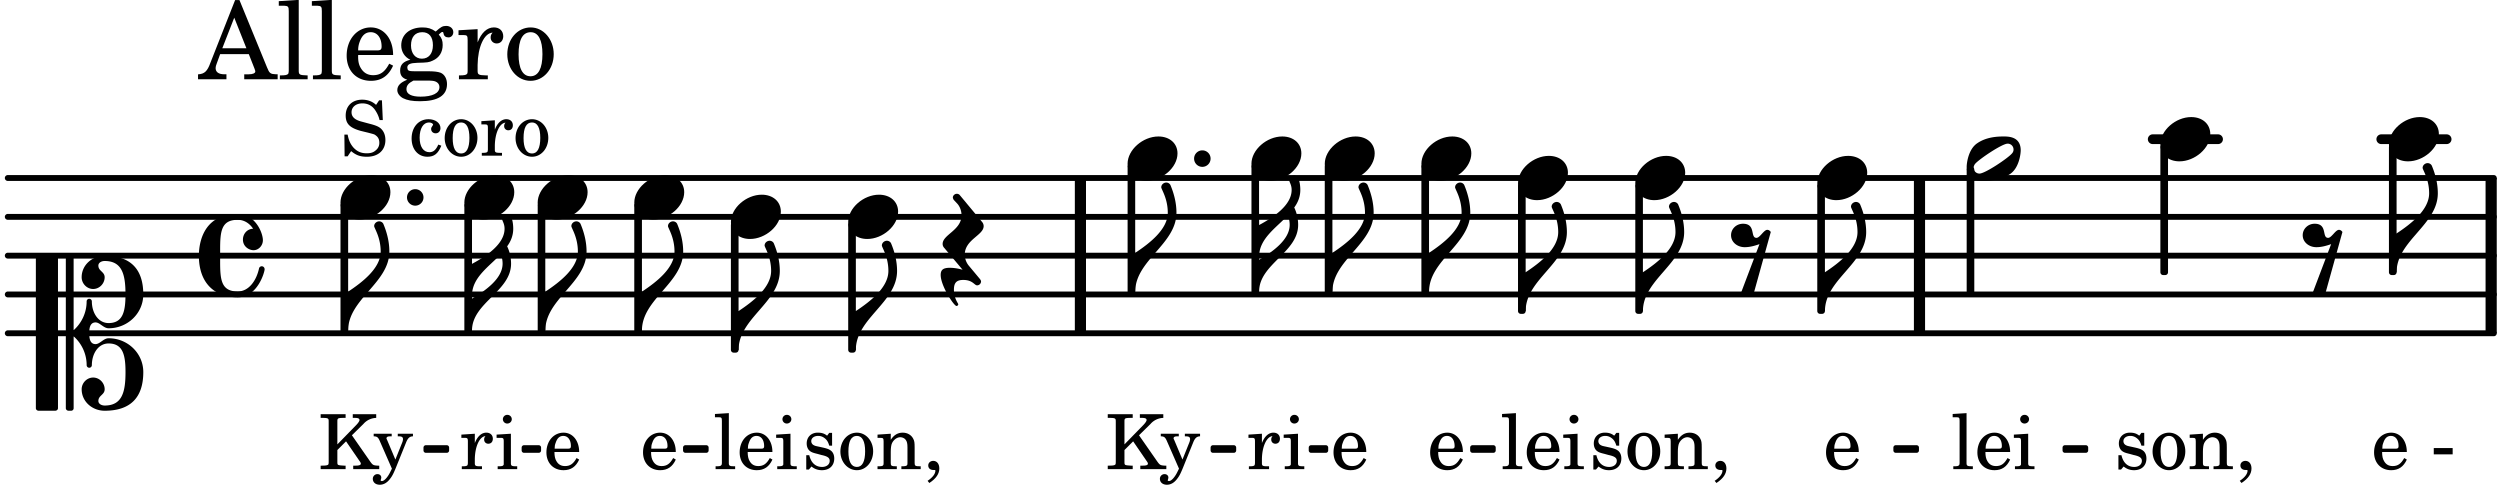 <svg xmlns="http://www.w3.org/2000/svg" xmlns:xlink="http://www.w3.org/1999/xlink" width="378" height="73.5" viewBox="0 0 180 35"><rect width="100%" height="100%" fill="#fff" rx="5"/><defs><path id="a" d="M1.875-7.516c0 .141.469.797.469 1.829 0 1.203-1.328 2.218-2.344 2.89h-.281V0H0c0-2.266 2.969-3.422 2.969-5.687 0-.688-.172-1.375-.438-2a.34.34 0 0 0-.297-.172c-.171 0-.359.14-.359.343m0 0"/><path id="b" d="M1.766-1.281c-.47 0-.016-1.016-.97-1.016-.468 0-.858.36-.858.828 0 .5.453.86.984.86.36 0 .703-.094 1.062-.22L.61 2.798c.141.11.313.156.47.156a.7.7 0 0 0 .468-.156l1.25-4.5c-.047-.078-.14-.156-.25-.156-.25 0-.531.578-.781.578m0 0"/><path id="c" d="M2.219-1.594C1.109-1.594 0-.64 0 .375c0 .719.563 1.219 1.375 1.219 1.11 0 2.219-.953 2.219-1.969 0-.719-.563-1.219-1.375-1.219m0 0"/><path id="e" d="M3.375-.656a.4.4 0 0 1-.11.281C3-.047 1.329 1.078.923 1.078A.42.42 0 0 1 .5.656C.5.562.547.453.61.375.89.047 2.546-1.078 2.952-1.078a.42.42 0 0 1 .422.422m-.719-.938c-.484 0-1.25.047-1.89.485C.109-.672 0 .359 0 .594c0 1 .89 1 1.234 1 .47 0 1.25-.047 1.891-.485.656-.437.766-1.468.766-1.703 0-1-.891-1-1.235-1m0 0"/><path id="n" d="M0 0a.593.593 0 1 0 1.187 0A.593.593 0 0 0 0 0m0 0"/><path id="w" d="M2.797-3C.203-3 0-.719 0 0c0 2.063 1.219 3 2.797 3C4.234 3 4.734 1.172 4.734.984c0-.125-.093-.218-.203-.218a.2.2 0 0 0-.203.172c-.187.843-.719 1.64-1.531 1.64-1.203 0-1.266-.86-1.266-2.172v-.812c0-1.313.063-2.172 1.266-2.172.469 0 .844.25 1.11.64-.454.016-.735.391-.735.782 0 .515.453.765.765.765.36 0 .672-.328.672-.718C4.61-1.641 4.063-3 2.797-3m0 0"/><path id="y" d="M0-2.297v-.219C0-3.812 1.203-4.578 2.078-5.5c.078.219.125.453.125.688C2.203-3.734.953-2.86 0-2.297m2.172-5.719c0 .125.172.313.172.688 0 1.11-1.328 1.984-2.344 2.531v-.781h-.281V0H0c0-2 2.813-2.812 2.813-4.812 0-.422-.094-.86-.282-1.25.266-.36.438-.782.438-1.266 0-.219-.031-1.031-.438-1.031a.35.35 0 0 0-.36.343m0 0"/><path id="z" d="M3.844 0c0-.234 0-.781.453-.781.312 0 .578.422.937.422 1.375 0 2.5-1.078 2.5-2.438 0-1.844-.937-2.781-2.78-2.781-.891 0-1.657.656-1.657 1.547 0 .453.375.843.828.843s.828-.39.828-.843c0-.407-.453-.438-.453-.844 0-.203.219-.328.453-.328 1.266 0 1.5.984 1.5 2.406 0 1.203-.172 2.063-1.219 2.063-.75 0-1.203-.75-1.203-1.563a.19.19 0 0 0-.187-.187.19.19 0 0 0-.188.187c0 .797-.344 1.547-.937 2.078V-5.39a.18.18 0 0 0-.188-.187H2.36c-.109 0-.203.078-.203.187V5.391c0 .109.094.187.203.187h.172a.18.18 0 0 0 .188-.187V.219c.594.531.937 1.281.937 2.078 0 .11.094.187.188.187a.19.19 0 0 0 .187-.187c0-.813.453-1.563 1.203-1.563 1.047 0 1.22.86 1.22 2.063 0 1.422-.235 2.406-1.5 2.406-.235 0-.454-.125-.454-.328 0-.406.453-.437.453-.844 0-.453-.375-.843-.828-.843s-.828.39-.828.843c0 .89.765 1.547 1.656 1.547 1.844 0 2.781-.937 2.781-2.781 0-1.36-1.125-2.438-2.5-2.438-.359 0-.625.422-.937.422-.453 0-.453-.547-.453-.781M1.39 5.578c.109 0 .203-.078.203-.187V-5.391c0-.109-.094-.187-.203-.187H.203c-.11 0-.203.078-.203.187V5.391c0 .109.094.187.203.187Zm0 0"/><path id="C" d="M-.156-.844c0 .094.031.203.125.297L1.28 1.016A3.4 3.4 0 0 0 .375.875c-.469 0-.672.125-.672.516 0 .78.953 2.234 1.14 2.234A.134.134 0 0 0 .97 3.5c0-.062-.313-.406-.313-1.047 0-.484.172-.703.672-.703.688 0 .797.39 1 .39a.29.29 0 0 0 .281-.28c0-.048-.03-.11-.078-.173L1.75.75a1.27 1.27 0 0 1-.312-.828c0-1.078 1.359-1.39 1.359-2.047a.47.47 0 0 0-.11-.297L1.064-4.375a.28.28 0 0 0-.204-.078c-.14 0-.28.125-.28.266 0 .046.03.109.062.171l.265.282c.203.234.297.547.297.828 0 1.078-1.36 1.39-1.36 2.062m0 0"/><path id="d" d="M2.547-1.234c0-.813-.469-1.391-1.125-1.391-.703 0-1.234.594-1.234 1.422 0 .766.5 1.281 1.234 1.281.531 0 .89-.25 1.125-.765l-.188-.11c-.234.422-.468.578-.828.578-.281 0-.484-.11-.625-.36-.094-.155-.14-.359-.14-.655ZM.78-1.47c0-.172.016-.281.078-.437.11-.328.282-.485.547-.485.328 0 .547.282.547.735 0 .14-.047.187-.219.187Zm0 0"/><path id="f" d="m1.11-4.031-1 .062v.235h.265c.203 0 .234.03.234.265v3.047c-.015.094-.015.125-.046.14-.032.063-.141.079-.375.079H.156V0h1.407v-.203H1.53c-.36 0-.422-.031-.422-.234Zm0 0"/><path id="g" d="m1.125-2.547-1.031.063v.234h.281c.203 0 .234.031.234.266v1.562c0 .094 0 .125-.03.14-.032.063-.141.079-.376.079H.172V0h1.406v-.203h-.031c-.375 0-.422-.031-.422-.234Zm-.25-1.36a.317.317 0 0 0-.328.313c0 .172.14.313.312.313.188 0 .329-.14.329-.313a.313.313 0 0 0-.313-.312m0 0"/><path id="h" d="M2.14-2.61h-.203l-.156.204c-.187-.156-.39-.219-.672-.219-.468 0-.796.313-.796.781 0 .219.078.407.203.516s.25.156.578.234l.281.078c.438.094.594.204.594.422 0 .266-.235.438-.547.438C.953-.156.625-.453.5-1H.281V.031H.47l.187-.218c.235.187.469.265.75.265.547 0 .89-.328.89-.844 0-.234-.077-.421-.218-.546-.14-.11-.25-.157-.578-.235l-.281-.062c-.297-.063-.297-.063-.39-.11a.32.32 0 0 1-.188-.297c0-.218.203-.375.5-.375.203 0 .375.079.53.22.126.124.188.233.266.483h.204Zm0 0"/><path id="i" d="M1.375-2.625c-.672 0-1.187.594-1.187 1.36 0 .75.53 1.343 1.187 1.343.656 0 1.172-.594 1.172-1.36 0-.75-.516-1.343-1.172-1.343m0 .234c.39 0 .594.391.594 1.11 0 .734-.203 1.125-.594 1.125-.406 0-.61-.39-.61-1.11q0-1.125.61-1.125m0 0"/><path id="j" d="m1.094-2.547-.953.063v.234h.203c.203 0 .234.031.234.266v1.562c0 .094-.015.125-.031.14-.031.063-.14.079-.375.079H.14V0h1.39v-.203h-.015c-.375 0-.422-.031-.422-.234v-.797c0-.282.031-.516.093-.641.125-.25.36-.422.594-.422.157 0 .313.078.39.188.095.125.126.28.126.547v1.14c0 .094-.016.125-.031.14-.047.063-.157.079-.391.079h-.016V0H3.25v-.203h-.031c-.36 0-.406-.031-.406-.234v-1.094c0-.39-.016-.5-.11-.672-.14-.266-.422-.422-.75-.422-.344 0-.625.156-.86.516Zm0 0"/><path id="k" d="M.469 1c.5-.328.719-.672.719-1.047 0-.328-.172-.547-.438-.547-.203 0-.36.14-.36.328 0 .204.141.329.376.329h.093q.047 0 .047.046C.906.33.72.594.344.844Zm0 0"/><path id="m" d="M.234-1.516v.454h1.36v-.454Zm0 0"/><path id="u" d="M1.375-1.781v-1.5c0-.281 0-.281.031-.328.032-.063.14-.079.453-.079h.11v-.265H.172v.265h.094c.312 0 .406.016.453.079.031.046.031.062.031.328v2.61c0 .265 0 .28-.031.343-.047.047-.14.078-.453.078H.172V0h1.797v-.25h-.11c-.312-.016-.406-.031-.453-.078-.031-.063-.031-.063-.031-.344v-.703L2-2l.953 1.39c.094.126.11.173.11.22 0 .093-.11.14-.376.14h-.171V0H4.39v-.25h-.11c-.312-.016-.36-.047-.531-.281L2.422-2.437l.828-.813a1.26 1.26 0 0 1 .922-.437v-.266H2.484v.265h.141c.25 0 .344.047.344.157 0 .078-.11.234-.266.39Zm0 0"/><path id="v" d="m1.64-.687-.593-1.407C1.016-2.156 1-2.188 1-2.204c0-.108.078-.155.266-.155h.109v-.188H.078v.188h.047c.188.015.266.062.375.297l.89 2.03-.093.188C1.109.563.844.86.672.86.625.86.578.844.578.797c0 0 .016-.016.016-.047C.609.703.625.656.625.61.625.468.515.36.344.36a.334.334 0 0 0-.328.343c0 .25.203.422.5.422.28 0 .53-.14.75-.437.172-.22.28-.454.515-1.047l.625-1.547c.125-.313.25-.438.469-.453h.031v-.188H1.812v.188h.079c.218 0 .297.062.297.203a.7.7 0 0 1-.047.219Zm0 0"/><path id="x" d="m1.078-2.547-.969.063v.234h.235c.203 0 .234.031.234.266v1.562c-.015.094-.015.125-.031.14C.5-.218.39-.202.157-.202H.14V0h1.453v-.203H1.5c-.375 0-.422-.031-.422-.234v-.297c.016-.907.344-1.61.766-1.641a.34.34 0 0 0-.094.25c0 .172.125.297.297.297.203 0 .328-.14.328-.36 0-.265-.187-.437-.469-.437-.343 0-.64.266-.828.75Zm0 0"/><path id="A" d="M2.984-3.984h-.203l-.219.328c-.265-.25-.609-.375-1-.375-.718 0-1.187.453-1.187 1.14 0 .594.297.891 1.094 1.11l.515.125c.407.11.454.11.563.203.172.125.25.297.25.516a.67.67 0 0 1-.25.546c-.172.157-.36.22-.656.22-.407 0-.688-.126-.953-.407-.22-.25-.344-.516-.422-.938H.28L.297.047h.219l.25-.375c.359.297.656.406 1.14.406.813 0 1.328-.469 1.328-1.203 0-.344-.109-.625-.328-.828-.156-.14-.375-.234-.812-.344l-.578-.156c-.485-.125-.72-.344-.72-.672 0-.375.313-.64.782-.64.375 0 .688.156.906.468.157.235.266.453.329.735h.234Zm0 0"/><path id="B" d="M2.11-.797c-.172.39-.36.547-.641.547-.438 0-.703-.406-.703-1.047 0-.656.265-1.094.672-1.094.156 0 .296.079.296.157 0 .015 0 .03-.03.062-.079.11-.11.172-.11.25 0 .188.14.313.328.313.203 0 .344-.157.344-.375 0-.375-.375-.641-.86-.641-.718 0-1.218.578-1.218 1.39 0 .782.468 1.313 1.14 1.313.484 0 .766-.219 1-.797Zm0 0"/><path id="o" d="M2.922-5.703h-.313L.83-1.187c-.22.609-.423.796-.86.828h-.031V0h2.046v-.36h-.14c-.422 0-.64-.156-.64-.452 0-.094.03-.188.077-.313l.25-.687h2.063L4-.782c.047.126.063.173.063.22 0 .125-.188.203-.47.203h-.327V0h2.406v-.36h-.11c-.406-.015-.484-.062-.656-.5Zm-.375 1.266.875 2.203H1.687Zm0 0"/><path id="p" d="m1.578-5.719-1.437.094v.328h.39c.282.016.328.063.328.39v4.313C.844-.469.844-.422.813-.39.75-.312.609-.28.265-.28H.219V0h2v-.281h-.047c-.516-.016-.594-.047-.594-.328Zm0 0"/><path id="q" d="M3.61-1.75c0-1.156-.657-1.984-1.61-1.984-.984 0-1.734.859-1.734 2.03C.266-.608.969.11 2.016.11c.75 0 1.265-.359 1.593-1.093l-.28-.141c-.313.594-.642.828-1.157.828q-.586 0-.89-.516c-.141-.234-.204-.5-.188-.937Zm-2.516-.328a1.7 1.7 0 0 1 .11-.625c.171-.469.421-.688.796-.688.469 0 .781.407.781 1.032 0 .218-.078.28-.328.28Zm0 0"/><path id="r" d="M1.516-.578c-.422 0-.453-.016-.547-.063C.922-.67.89-.766.89-.844c0-.234.203-.328.718-.343.735-.016.844-.032 1.11-.157.469-.203.719-.61.719-1.125 0-.312-.063-.5-.282-.75.14-.14.203-.187.266-.187.047 0 .062.015.078.11.031.187.156.28.36.28.187 0 .343-.156.343-.375 0-.265-.219-.453-.516-.453-.25 0-.39.078-.75.406-.312-.218-.562-.296-.953-.296-.921 0-1.53.515-1.53 1.297 0 .453.25.843.655 1.03-.515.126-.734.36-.734.782 0 .344.156.547.516.656C.406.22.17.453.17.781c0 .219.157.438.407.578.313.157.672.22 1.235.22 1.296 0 1.937-.423 1.937-1.235 0-.375-.172-.688-.453-.813-.219-.078-.453-.11-.985-.11Zm.453-2.813c.484 0 .765.329.765.938 0 .594-.296.969-.796.969-.47 0-.782-.375-.782-.953 0-.61.297-.954.813-.954M1.906.094c.64 0 .688 0 .797.015.313.032.5.204.5.454 0 .437-.5.687-1.36.687-.655 0-1.015-.187-1.015-.531 0-.266.14-.438.5-.625Zm0 0"/><path id="s" d="M1.531-3.61.156-3.53v.344h.328c.297 0 .329.046.329.374v2.22c0 .124-.016.171-.047.202-.047.079-.203.11-.547.11H.188V0h2.078v-.281h-.141c-.516-.016-.594-.047-.594-.328v-.422C1.547-2.328 2-3.328 2.61-3.36c-.109.125-.14.203-.14.359 0 .234.187.422.437.422.281 0 .469-.219.469-.516 0-.39-.266-.64-.672-.64-.5 0-.906.39-1.172 1.078Zm0 0"/><path id="t" d="M1.953-3.734C1-3.734.266-2.891.266-1.797.266-.734 1 .11 1.938.11s1.671-.843 1.671-1.921c0-1.063-.734-1.922-1.656-1.922m0 .343c.547 0 .844.563.844 1.579 0 1.03-.297 1.593-.86 1.593s-.859-.562-.859-1.578c0-1.062.297-1.594.875-1.594m0 0"/></defs><path fill="none" stroke="#000" stroke-linecap="round" stroke-miterlimit="10" stroke-width=".423" d="M.559 23.996h178.996M.559 21.2h178.996M.559 18.406h178.996M.559 15.613h178.996M.559 12.816h178.996"/><path fill="none" stroke="#000" stroke-miterlimit="10" stroke-width=".804" d="M138.203 23.996v-11.18M77.79 23.996v-11.18M179.363 23.996v-11.18"/><path fill="none" stroke="#000" stroke-linecap="round" stroke-miterlimit="10" stroke-width=".703" d="M171.453 10.023h4.703M154.996 10.023h4.703"/><path fill="none" stroke="#000" stroke-linejoin="round" stroke-miterlimit="10" stroke-width=".399" d="M131.043 22.398h.152v-9h-.152Zm0 0"/><path d="M131.043 22.398h.152v-9h-.152Zm0 0"/><use xlink:href="#a" x="118.291" y="22.399"/><use xlink:href="#b" x="124.698" y="18.406"/><use xlink:href="#c" x="130.845" y="12.817"/><use xlink:href="#d" x="131.286" y="33.776"/><use xlink:href="#a" x="131.396" y="22.399"/><use xlink:href="#e" x="141.6" y="11.42"/><use xlink:href="#f" x="140.482" y="33.776"/><use xlink:href="#d" x="142.183" y="33.776"/><use xlink:href="#g" x="144.904" y="33.776"/><path fill="none" stroke="#000" stroke-linejoin="round" stroke-miterlimit="10" stroke-width=".399" d="M141.8 21h.15v-8.79h-.15Zm0 0"/><path d="M141.8 21h.15v-8.79h-.15Zm0 0"/><use xlink:href="#c" x="95.384" y="11.42"/><use xlink:href="#d" x="95.825" y="33.776"/><path fill="none" stroke="#000" stroke-linejoin="round" stroke-miterlimit="10" stroke-width=".399" d="M95.582 21h.152v-9h-.152Zm0 0"/><path d="M95.582 21h.152v-9h-.152Zm0 0"/><use xlink:href="#a" x="95.934" y="21.002"/><use xlink:href="#c" x="102.341" y="11.42"/><use xlink:href="#d" x="102.782" y="33.776"/><path fill="none" stroke="#000" stroke-linejoin="round" stroke-miterlimit="10" stroke-width=".399" d="M102.54 21h.151v-9h-.152Zm0 0"/><path d="M102.54 21h.151v-9h-.152Zm0 0"/><use xlink:href="#a" x="102.891" y="21.002"/><path fill="none" stroke="#000" stroke-linejoin="round" stroke-miterlimit="10" stroke-width=".399" d="M117.941 22.398h.149v-9h-.149Zm0 0"/><path d="M117.941 22.398h.149v-9h-.149Zm0 0"/><use xlink:href="#c" x="109.297" y="12.817"/><use xlink:href="#f" x="108.037" y="33.776"/><use xlink:href="#d" x="109.738" y="33.776"/><use xlink:href="#g" x="112.459" y="33.776"/><path fill="none" stroke="#000" stroke-linejoin="round" stroke-miterlimit="10" stroke-width=".399" d="M109.496 22.398h.152v-9h-.152Zm0 0"/><path d="M109.496 22.398h.152v-9h-.152Zm0 0"/><use xlink:href="#a" x="109.847" y="22.399"/><use xlink:href="#c" x="117.74" y="12.817"/><use xlink:href="#h" x="114.44" y="33.776"/><use xlink:href="#i" x="116.991" y="33.776"/><use xlink:href="#j" x="119.712" y="33.776"/><use xlink:href="#k" x="123.113" y="33.776"/><path fill="none" stroke="#000" stroke-linejoin="round" stroke-miterlimit="10" stroke-width=".338" d="M37.727 32.434h1.062v-.211h-1.062Zm0 0"/><path d="M37.727 32.434h1.062v-.211h-1.062Zm0 0"/><path fill="none" stroke="#000" stroke-linejoin="round" stroke-miterlimit="10" stroke-width=".338" d="M30.66 32.434h1.508v-.211H30.66Zm0 0"/><path d="M30.66 32.434h1.508v-.211H30.66Zm0 0"/><path fill="none" stroke="#000" stroke-linejoin="round" stroke-miterlimit="10" stroke-width=".338" d="M49.348 32.434h1.504v-.211h-1.504Zm0 0"/><path d="M49.348 32.434h1.504v-.211h-1.504Zm0 0"/><path fill="none" stroke="#000" stroke-linejoin="round" stroke-miterlimit="10" stroke-width=".338" d="M87.332 32.434h1.504v-.211h-1.504Zm0 0"/><path d="M87.332 32.434h1.504v-.211h-1.504Zm0 0"/><path fill="none" stroke="#000" stroke-linejoin="round" stroke-miterlimit="10" stroke-width=".338" d="M94.398 32.434h1.063v-.211h-1.063Zm0 0"/><path d="M94.398 32.434h1.063v-.211h-1.063Zm0 0"/><path fill="none" stroke="#000" stroke-linejoin="round" stroke-miterlimit="10" stroke-width=".338" d="M106.02 32.434h1.503v-.211h-1.503Zm0 0"/><path d="M106.016 32.434h1.507v-.211h-1.507Zm0 0"/><path fill="none" stroke="#000" stroke-linejoin="round" stroke-miterlimit="10" stroke-width=".338" d="M136.492 32.434h1.504v-.211h-1.504Zm0 0"/><path d="M136.492 32.434h1.504v-.211h-1.504Zm0 0"/><path fill="none" stroke="#000" stroke-linejoin="round" stroke-miterlimit="10" stroke-width=".338" d="M148.672 32.434h1.508v-.211h-1.508Zm0 0"/><path d="M148.672 32.434h1.508v-.211h-1.508Zm0 0"/><use xlink:href="#c" x="155.546" y="10.023"/><use xlink:href="#h" x="152.245" y="33.776"/><use xlink:href="#i" x="154.796" y="33.776"/><use xlink:href="#j" x="157.517" y="33.776"/><use xlink:href="#k" x="160.919" y="33.776"/><path fill="none" stroke="#000" stroke-linejoin="round" stroke-miterlimit="10" stroke-width=".399" d="M155.746 19.605h.152v-9h-.152Zm0 0"/><path d="M155.746 19.605h.149v-9h-.149Zm0 0"/><use xlink:href="#b" x="165.857" y="18.406"/><use xlink:href="#c" x="172.005" y="10.023"/><use xlink:href="#d" x="170.745" y="33.776"/><use xlink:href="#l" x="173.466" y="33.776"/><use xlink:href="#m" x="174.997" y="33.776"/><path fill="none" stroke="#000" stroke-linejoin="round" stroke-miterlimit="10" stroke-width=".399" d="M172.203 19.605h.152v-9h-.152Zm0 0"/><path d="M172.203 19.605h.152v-9h-.152Zm0 0"/><use xlink:href="#a" x="172.554" y="19.604"/><use xlink:href="#a" x="39.263" y="23.796"/><use xlink:href="#n" x="29.304" y="14.214"/><use xlink:href="#o" x="14.319" y="5.709"/><use xlink:href="#p" x="19.931" y="5.709"/><use xlink:href="#p" x="22.313" y="5.709"/><use xlink:href="#q" x="24.694" y="5.709"/><use xlink:href="#r" x="28.436" y="5.709"/><use xlink:href="#s" x="32.857" y="5.709"/><use xlink:href="#t" x="36.259" y="5.709"/><use xlink:href="#c" x="45.669" y="14.214"/><use xlink:href="#d" x="46.11" y="33.776"/><path fill="none" stroke="#000" stroke-linejoin="round" stroke-miterlimit="10" stroke-width=".399" d="M45.867 23.797h.153v-9h-.153Zm0 0"/><path d="M45.867 23.797h.153v-9h-.153Zm0 0"/><use xlink:href="#a" x="46.22" y="23.796"/><path fill="none" stroke="#000" stroke-linejoin="round" stroke-miterlimit="10" stroke-width=".399" d="M38.914 23.797h.148v-9h-.148Zm0 0"/><path d="M38.914 23.797h.148v-9h-.148Zm0 0"/><use xlink:href="#c" x="52.627" y="15.612"/><use xlink:href="#f" x="51.367" y="33.776"/><use xlink:href="#d" x="53.067" y="33.776"/><use xlink:href="#g" x="55.789" y="33.776"/><path fill="none" stroke="#000" stroke-linejoin="round" stroke-miterlimit="10" stroke-width=".399" d="M52.824 25.191h.153v-9h-.153Zm0 0"/><path d="M52.824 25.195h.153v-9h-.153Zm0 0"/><use xlink:href="#a" x="53.177" y="25.193"/><use xlink:href="#u" x="22.915" y="33.776"/><use xlink:href="#v" x="26.827" y="33.776"/><use xlink:href="#w" x="14.319" y="18.406"/><use xlink:href="#x" x="33.109" y="33.776"/><use xlink:href="#g" x="35.66" y="33.776"/><use xlink:href="#c" x="33.433" y="14.214"/><path fill="none" stroke="#000" stroke-linejoin="round" stroke-miterlimit="10" stroke-width=".399" d="M33.633 23.797h.152v-9h-.152Zm0 0"/><path d="M33.633 23.797h.152v-9h-.152Zm0 0"/><use xlink:href="#a" x="25.065" y="23.796"/><use xlink:href="#y" x="33.984" y="23.796"/><use xlink:href="#c" x="38.713" y="14.214"/><path fill="none" stroke="#000" stroke-linejoin="round" stroke-miterlimit="10" stroke-width=".399" d="M24.715 23.797h.152v-9h-.152Zm0 0"/><path d="M24.715 23.797h.152v-9h-.152Zm0 0"/><use xlink:href="#d" x="39.154" y="33.776"/><use xlink:href="#n" x="85.975" y="11.42"/><path fill="none" stroke="#000" stroke-linejoin="round" stroke-miterlimit="10" stroke-width=".399" d="M81.387 21h.148v-9h-.148Zm0 0"/><path d="M81.387 21h.148v-9h-.148Zm0 0"/><use xlink:href="#a" x="81.736" y="21.002"/><use xlink:href="#c" x="90.104" y="11.42"/><use xlink:href="#x" x="89.78" y="33.776"/><use xlink:href="#g" x="92.331" y="33.776"/><path fill="none" stroke="#000" stroke-linejoin="round" stroke-miterlimit="10" stroke-width=".399" d="M90.305 21h.148v-9h-.148Zm0 0"/><path d="M90.305 21h.148v-9h-.148Zm0 0"/><use xlink:href="#y" x="90.654" y="21.002"/><use xlink:href="#c" x="61.07" y="15.612"/><use xlink:href="#h" x="57.769" y="33.776"/><use xlink:href="#i" x="60.32" y="33.776"/><use xlink:href="#j" x="63.041" y="33.776"/><use xlink:href="#k" x="66.443" y="33.776"/><path fill="none" stroke="#000" stroke-linejoin="round" stroke-miterlimit="10" stroke-width=".399" d="M61.27 25.191h.152v-9h-.152Zm0 0"/><path d="M61.27 25.195h.152v-9h-.152Zm0 0"/><use xlink:href="#a" x="61.62" y="25.193"/><use xlink:href="#z" x="2.582" y="23.995"/><use xlink:href="#A" x="24.515" y="11.208"/><use xlink:href="#l" x="27.917" y="11.208"/><use xlink:href="#B" x="29.448" y="11.208"/><use xlink:href="#i" x="31.829" y="11.208"/><use xlink:href="#x" x="34.55" y="11.208"/><use xlink:href="#i" x="36.931" y="11.208"/><use xlink:href="#C" x="68.026" y="18.406"/><use xlink:href="#c" x="24.515" y="14.214"/><use xlink:href="#c" x="81.186" y="11.42"/><use xlink:href="#u" x="79.586" y="33.776"/><use xlink:href="#v" x="83.498" y="33.776"/></svg>